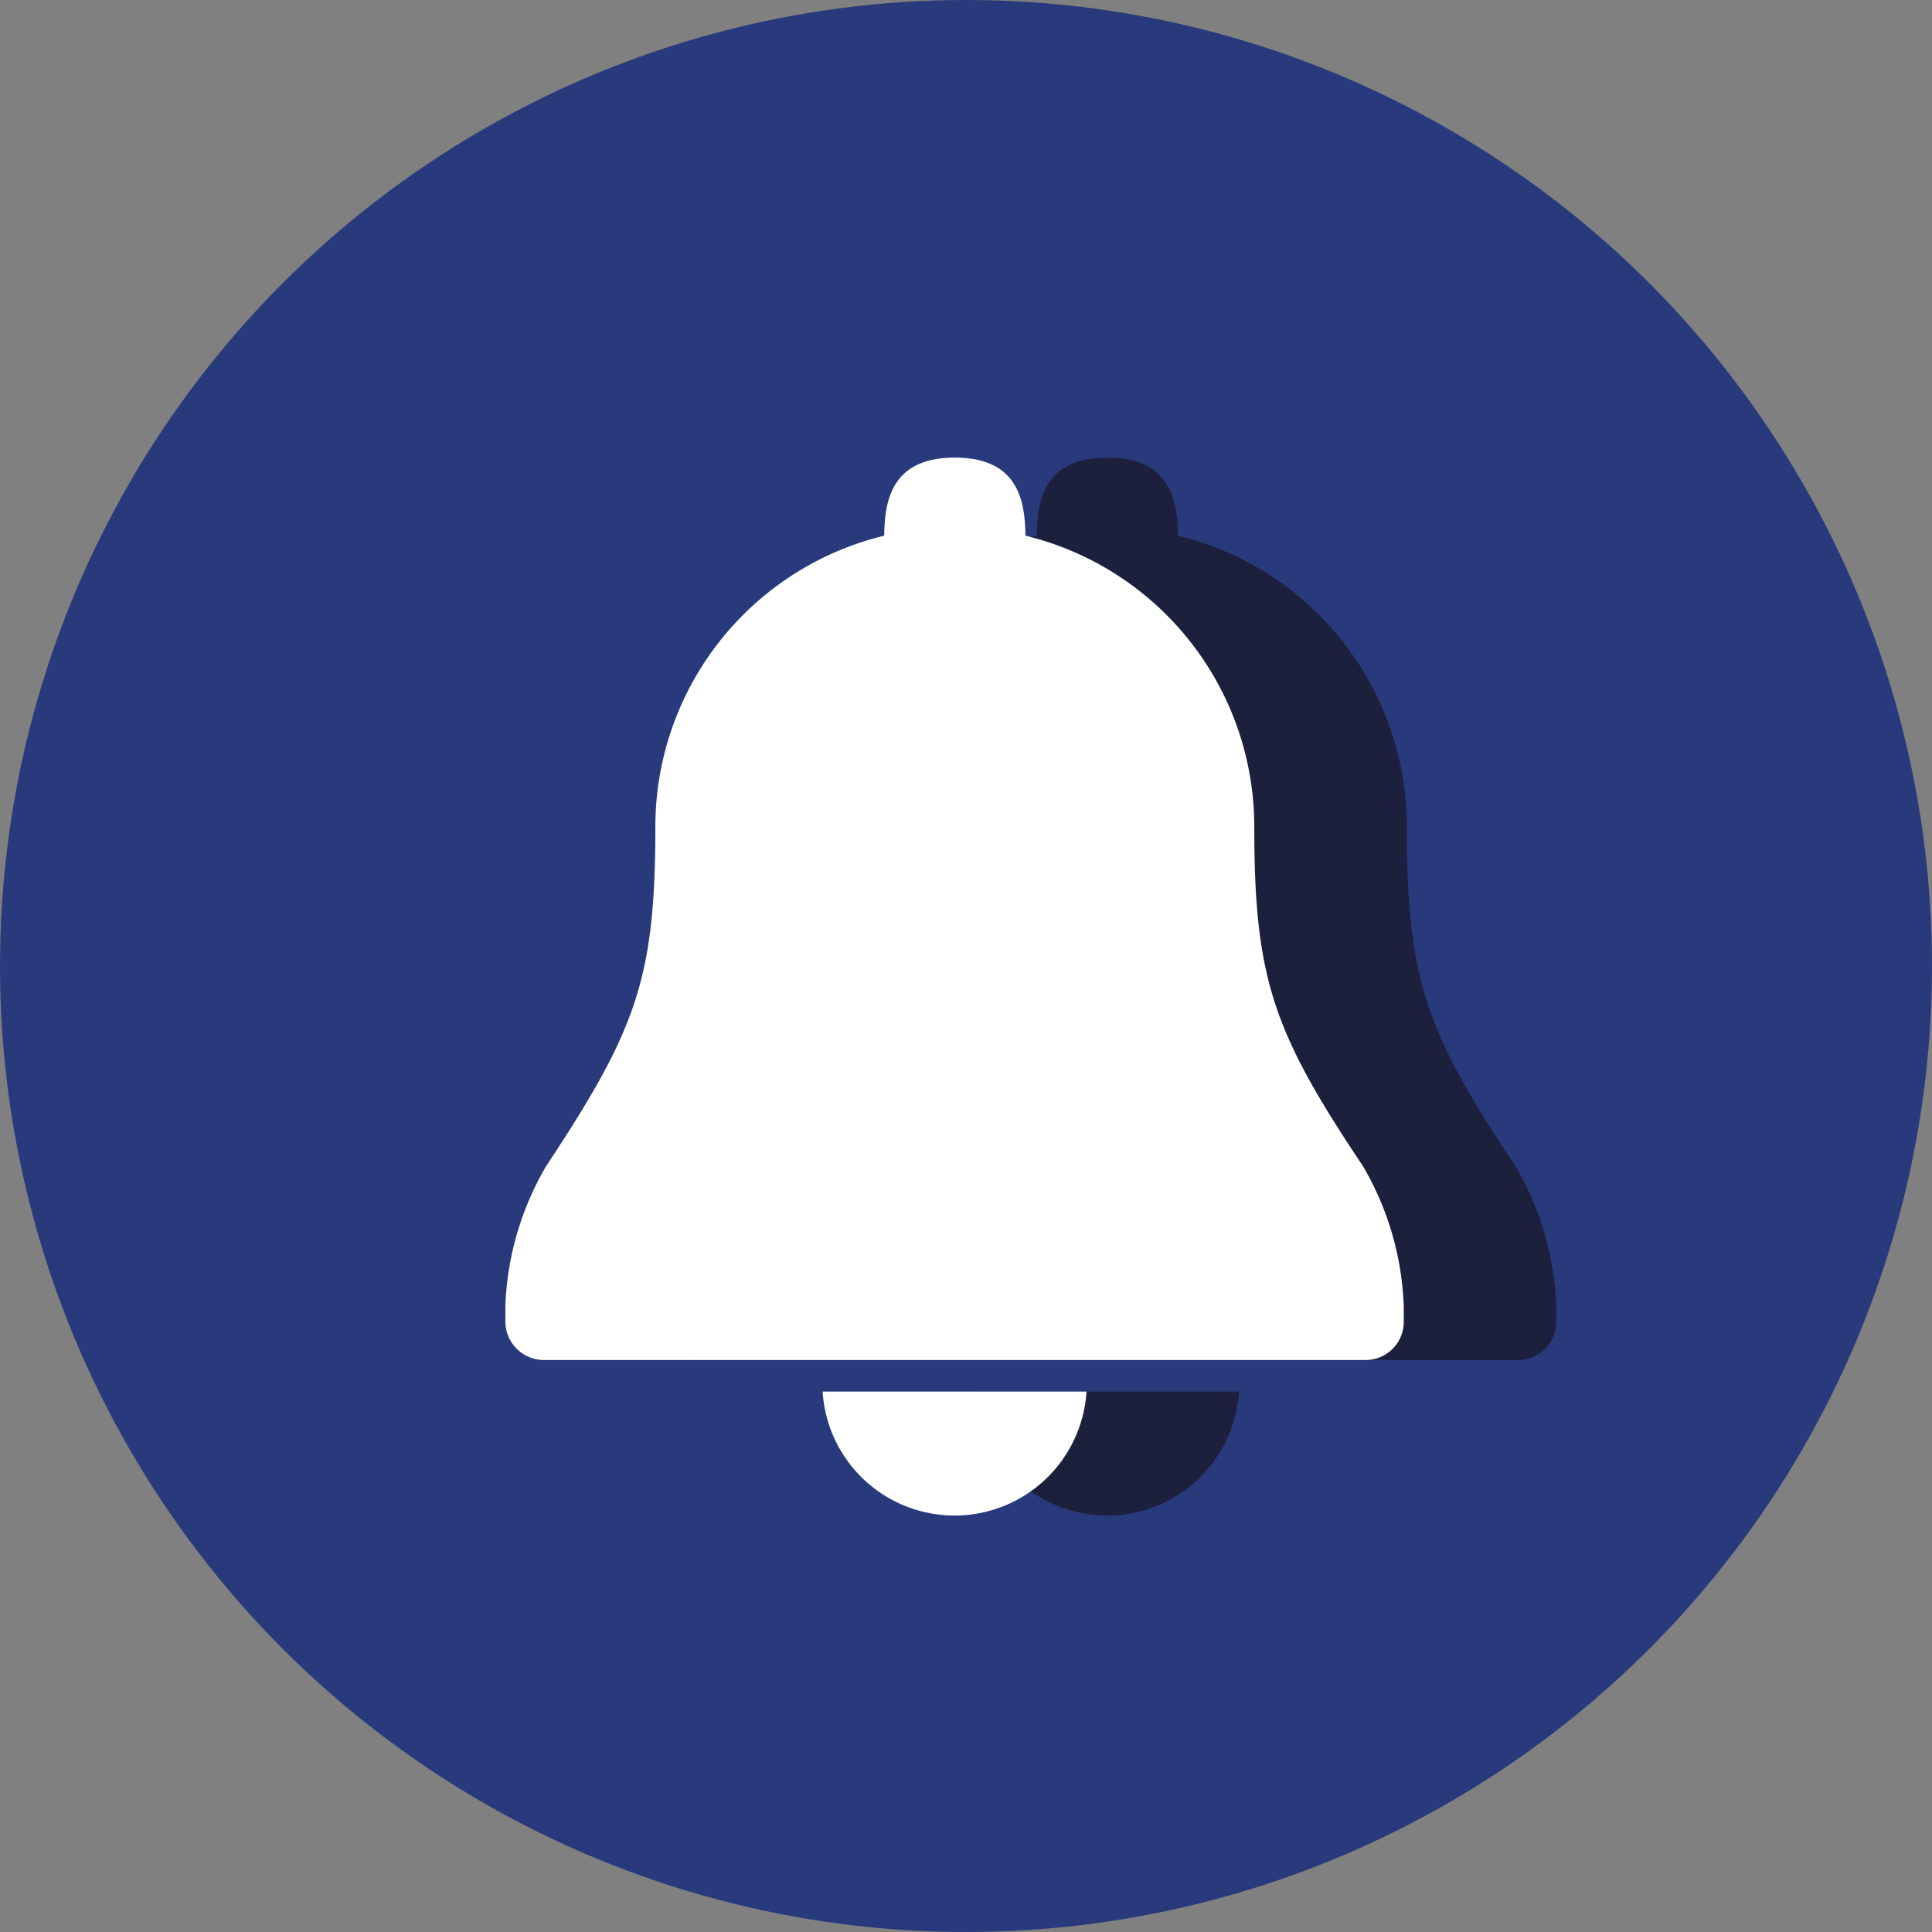 <svg viewBox="0 0 38 38" xmlns="http://www.w3.org/2000/svg"><rect x="0" y="0" width="38" height="38" fill="#808080" stroke="none"/><circle cx="19" cy="19" fill="#283a7c" r="19"/><g fill="#1c203c"><path d="m19.18 27.37a2.6 2.6 0 0 0 5.19 0"/><path d="m23.17 10.71c0-.65 0-1.71-1.39-1.71s-1.39 1.06-1.39 1.71"/><path d="m29.81 22.94c-1.76-2.63-2.14-3.68-2.14-6.68a5.89 5.89 0 1 0 -11.78 0c0 3-.38 4-2.15 6.68a5.85 5.85 0 0 0 -.8 2.74v.32a.76.76 0 0 0 .75.75h16.17a.75.75 0 0 0 .75-.75v-.3a5.85 5.85 0 0 0 -.8-2.76z"/></g><path d="m16.18 27.37a2.6 2.6 0 0 0 5.19 0" fill="#fff"/><path d="m20.17 10.71c0-.65 0-1.71-1.39-1.71s-1.39 1.06-1.39 1.71" fill="#fff"/><path d="m26.81 22.94c-1.76-2.63-2.14-3.68-2.14-6.68a5.89 5.89 0 1 0 -11.78 0c0 3-.38 4-2.15 6.68a5.85 5.85 0 0 0 -.8 2.74v.32a.76.76 0 0 0 .75.75h16.17a.75.75 0 0 0 .75-.75v-.3a5.85 5.85 0 0 0 -.8-2.76z" fill="#fff"/></svg>